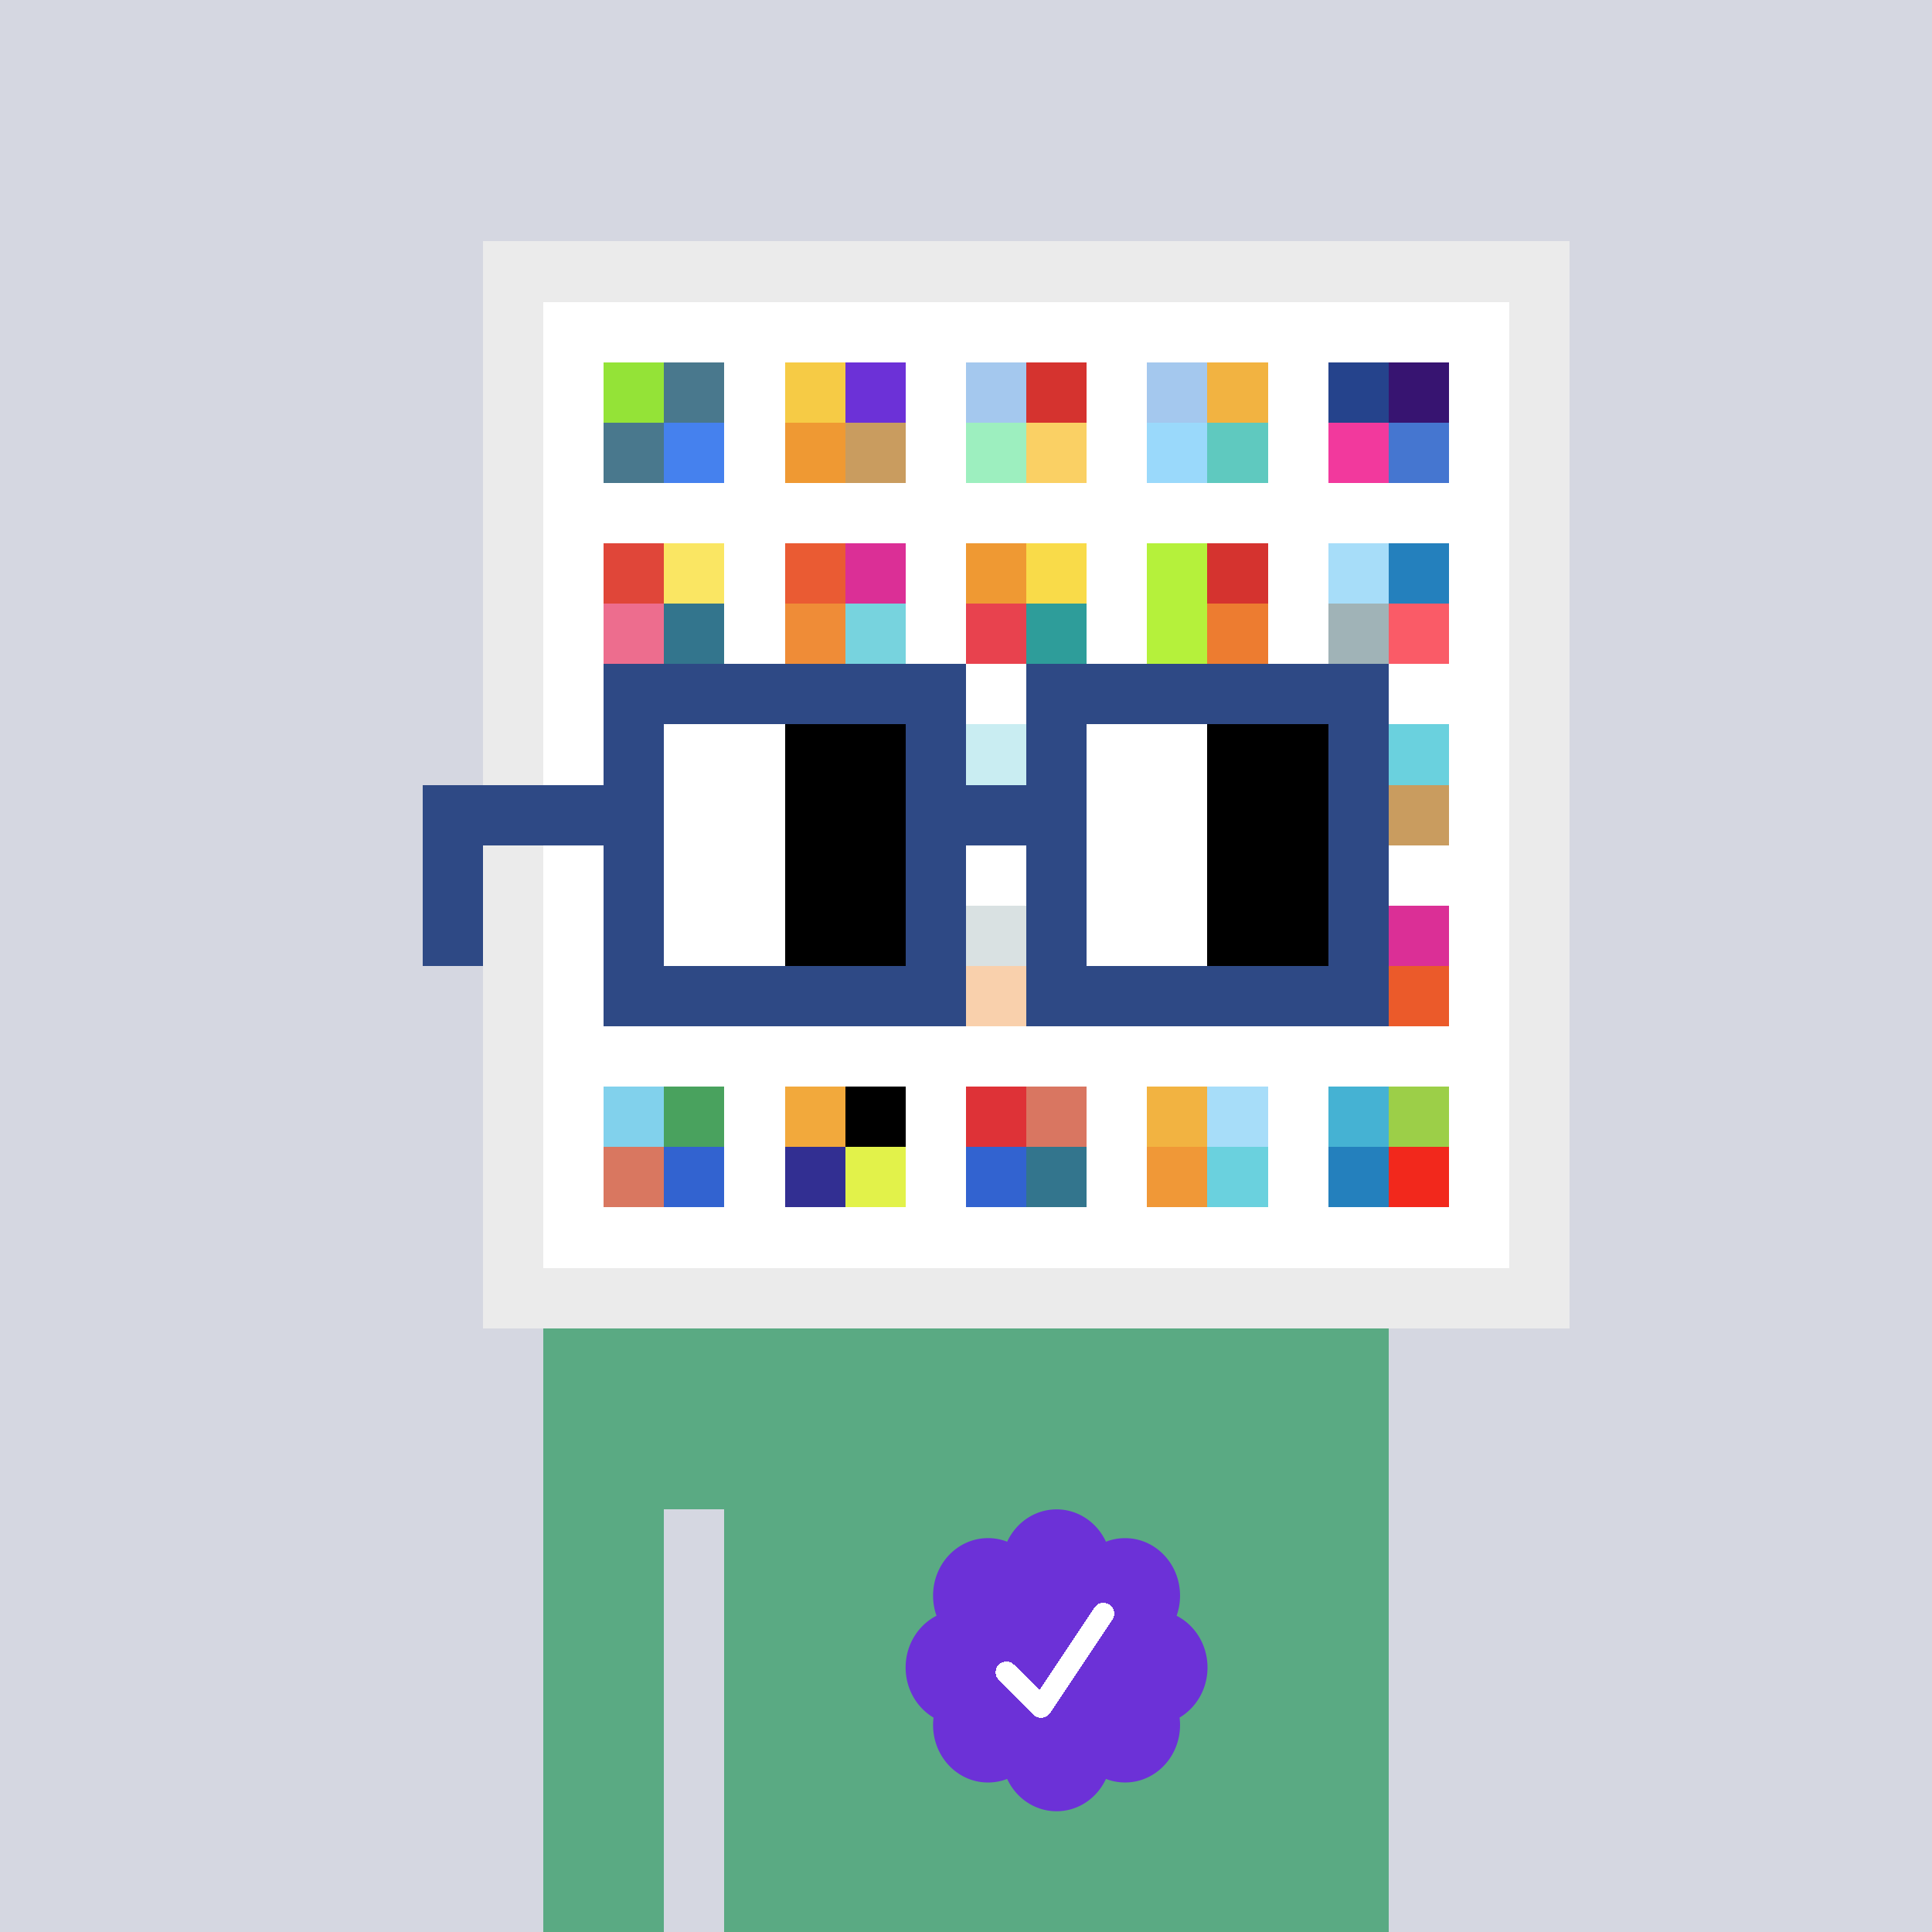 <svg xmlns="http://www.w3.org/2000/svg" viewBox="0 0 320 320" width="2000" height="2000" shape-rendering="crispEdges"><defs><style>.check{fill: #6C31D7}</style></defs><path fill="#D5D7E1" d="M0 0h320v320H0z" /><path fill="#EBEBEB" d="M80 40h180v180H80z"/><path fill="#FFFFFF" d="M90 50h160v160H90z"/><path fill="#94E337" d="M100 60h10v10h-10z"/><path fill="#49788D" d="M100 70h10v10h-10z"/><path fill="#49788D" d="M110 60h10v10h-10z"/><path fill="#4581EE" d="M110 70h10v10h-10z"/><path fill="#F6CB45" d="M130 60h10v10h-10z"/><path fill="#EF9933" d="M130 70h10v10h-10z"/><path fill="#6C31D7" d="M140 60h10v10h-10z"/><path fill="#C99C5F" d="M140 70h10v10h-10z"/><path fill="#A4C8EE" d="M160 60h10v10h-10z"/><path fill="#9DEFBF" d="M160 70h10v10h-10z"/><path fill="#D5332F" d="M170 60h10v10h-10z"/><path fill="#FAD064" d="M170 70h10v10h-10z"/><path fill="#A4C8EE" d="M190 60h10v10h-10z"/><path fill="#9AD9FB" d="M190 70h10v10h-10z"/><path fill="#F2B341" d="M200 60h10v10h-10z"/><path fill="#5FC9BF" d="M200 70h10v10h-10z"/><path fill="#25438C" d="M220 60h10v10h-10z"/><path fill="#F2399D" d="M220 70h10v10h-10z"/><path fill="#371471" d="M230 60h10v10h-10z"/><path fill="#4576D0" d="M230 70h10v10h-10z"/><path fill="#E04639" d="M100 90h10v10h-10z"/><path fill="#ED6D8E" d="M100 100h10v10h-10z"/><path fill="#FAE663" d="M110 90h10v10h-10z"/><path fill="#33758D" d="M110 100h10v10h-10z"/><path fill="#EA5B33" d="M130 90h10v10h-10z"/><path fill="#EF8C37" d="M130 100h10v10h-10z"/><path fill="#DB2F96" d="M140 90h10v10h-10z"/><path fill="#77D3DE" d="M140 100h10v10h-10z"/><path fill="#EF9933" d="M160 90h10v10h-10z"/><path fill="#E8424E" d="M160 100h10v10h-10z"/><path fill="#F9DB49" d="M170 90h10v10h-10z"/><path fill="#2E9D9A" d="M170 100h10v10h-10z"/><path fill="#B5F13B" d="M190 90h10v10h-10z"/><path fill="#B5F13B" d="M190 100h10v10h-10z"/><path fill="#D5332F" d="M200 90h10v10h-10z"/><path fill="#ED7C30" d="M200 100h10v10h-10z"/><path fill="#A7DDF9" d="M220 90h10v10h-10z"/><path fill="#A0B3B7" d="M220 100h10v10h-10z"/><path fill="#2480BD" d="M230 90h10v10h-10z"/><path fill="#FA5B67" d="M230 100h10v10h-10z"/><path fill="#77D3DE" d="M160 120h10v10h-10z"/><path fill="#6AD1DE" d="M230 120h10v10h-10z"/><path fill="#C99C5F" d="M230 130h10v10h-10z"/><path fill="#A0B3B7" d="M160 150h10v10h-10z"/><path fill="#F18930" d="M160 160h10v10h-10z"/><path fill="#DB2F96" d="M230 150h10v10h-10z"/><path fill="#EB5A2A" d="M230 160h10v10h-10z"/><path fill="#81D1EC" d="M100 180h10v10h-10z"/><path fill="#D97760" d="M100 190h10v10h-10z"/><path fill="#49A25E" d="M110 180h10v10h-10z"/><path fill="#3263D0" d="M110 190h10v10h-10z"/><path fill="#F2A93C" d="M130 180h10v10h-10z"/><path fill="#322F92" d="M130 190h10v10h-10z"/><path fill="#000000" d="M140 180h10v10h-10z"/><path fill="#E2F24A" d="M140 190h10v10h-10z"/><path fill="#DE3237" d="M160 180h10v10h-10z"/><path fill="#3263D0" d="M160 190h10v10h-10z"/><path fill="#D97661" d="M170 180h10v10h-10z"/><path fill="#33758D" d="M170 190h10v10h-10z"/><path fill="#F2B341" d="M190 180h10v10h-10z"/><path fill="#F09837" d="M190 190h10v10h-10z"/><path fill="#A7DDF9" d="M200 180h10v10h-10z"/><path fill="#6AD1DE" d="M200 190h10v10h-10z"/><path fill="#45B2D3" d="M220 180h10v10h-10z"/><path fill="#2480BD" d="M220 190h10v10h-10z"/><path fill="#9CCF48" d="M230 180h10v10h-10z"/><path fill="#F2281C" d="M230 190h10v10h-10z"/><path fill="#5AAA83" d="M90 220h20v100H90V220Zm20 0h10v30h-10v-30Zm10 0h110v100H120V220Z"/><path class="check" shape-rendering="geometricPrecision" d="M200 276.191c0-3.762-2.083-7.024-5.114-8.572a9.97 9.97 0 0 0 .567-3.333c0-5.262-4.072-9.519-9.091-9.519-1.118 0-2.19.199-3.18.595-1.472-3.184-4.586-5.362-8.181-5.362-3.595 0-6.704 2.184-8.182 5.357a8.604 8.604 0 0 0-3.182-.595c-5.023 0-9.09 4.262-9.09 9.524 0 1.176.198 2.295.565 3.333-3.028 1.548-5.112 4.805-5.112 8.572 0 3.559 1.862 6.661 4.624 8.299-.048.405-.077.81-.077 1.225 0 5.262 4.067 9.523 9.09 9.523 1.12 0 2.191-.204 3.179-.594 1.476 3.175 4.586 5.356 8.183 5.356 3.6 0 6.71-2.181 8.183-5.356.988.387 2.059.59 3.18.59 5.024 0 9.091-4.263 9.091-9.525 0-.413-.029-.818-.079-1.22 2.757-1.637 4.626-4.739 4.626-8.296v-.002Z" /><path fill="#fff" d="m184.249 268.252-10.319 15.476a1.785 1.785 0 0 1-2.478.496l-.274-.224-5.75-5.75a1.784 1.784 0 1 1 2.524-2.524l4.214 4.207 9.106-13.666a1.787 1.787 0 0 1 2.476-.493 1.784 1.784 0 0 1 .501 2.476v.002Z"/><path fill="#FFFFFF" fill-opacity=".6" d="M160 120h10v50h-10z"/><path fill="#fff" d="M130 120h-20v10h20v-10Zm0 10h-20v10h20v-10Zm0 10h-20v10h20v-10Zm0 10h-20v10h20v-10Z"/><path fill="#000" d="M150 120h-20v10h20v-10Zm0 10h-20v10h20v-10Zm0 10h-20v10h20v-10Zm0 10h-20v10h20v-10Z"/><path fill="#fff" d="M200 120h-20v10h20v-10Zm0 10h-20v10h20v-10Zm0 10h-20v10h20v-10Zm0 10h-20v10h20v-10Z"/><path fill="#000" d="M220 120h-20v10h20v-10Zm0 10h-20v10h20v-10Zm0 10h-20v10h20v-10Zm0 10h-20v10h20v-10Z"/><path fill="#2E4985" d="M160 110h-60v10h60v-10Zm70 0h-60v10h60v-10Zm-120 10h-10v10h10v-10Zm50 0h-10v10h10v-10Zm20 0h-10v10h10v-10Zm50 0h-10v10h10v-10Zm0 10h-10v10h10v-10Zm-120 10h-10v10h10v-10Zm50 0h-10v10h10v-10Zm20 0h-10v10h10v-10Zm50 0h-10v10h10v-10Zm-150 0H70v10h10v-10Zm0 10H70v10h10v-10Zm30 0h-10v10h10v-10Zm50 0h-10v10h10v-10Zm20 0h-10v10h10v-10Zm50 0h-10v10h10v-10Zm-70 10h-60v10h60v-10Zm70 0h-60v10h60v-10Zm-120-30H70v10h40v-10Zm70 0h-30v10h30v-10Z"/></svg>